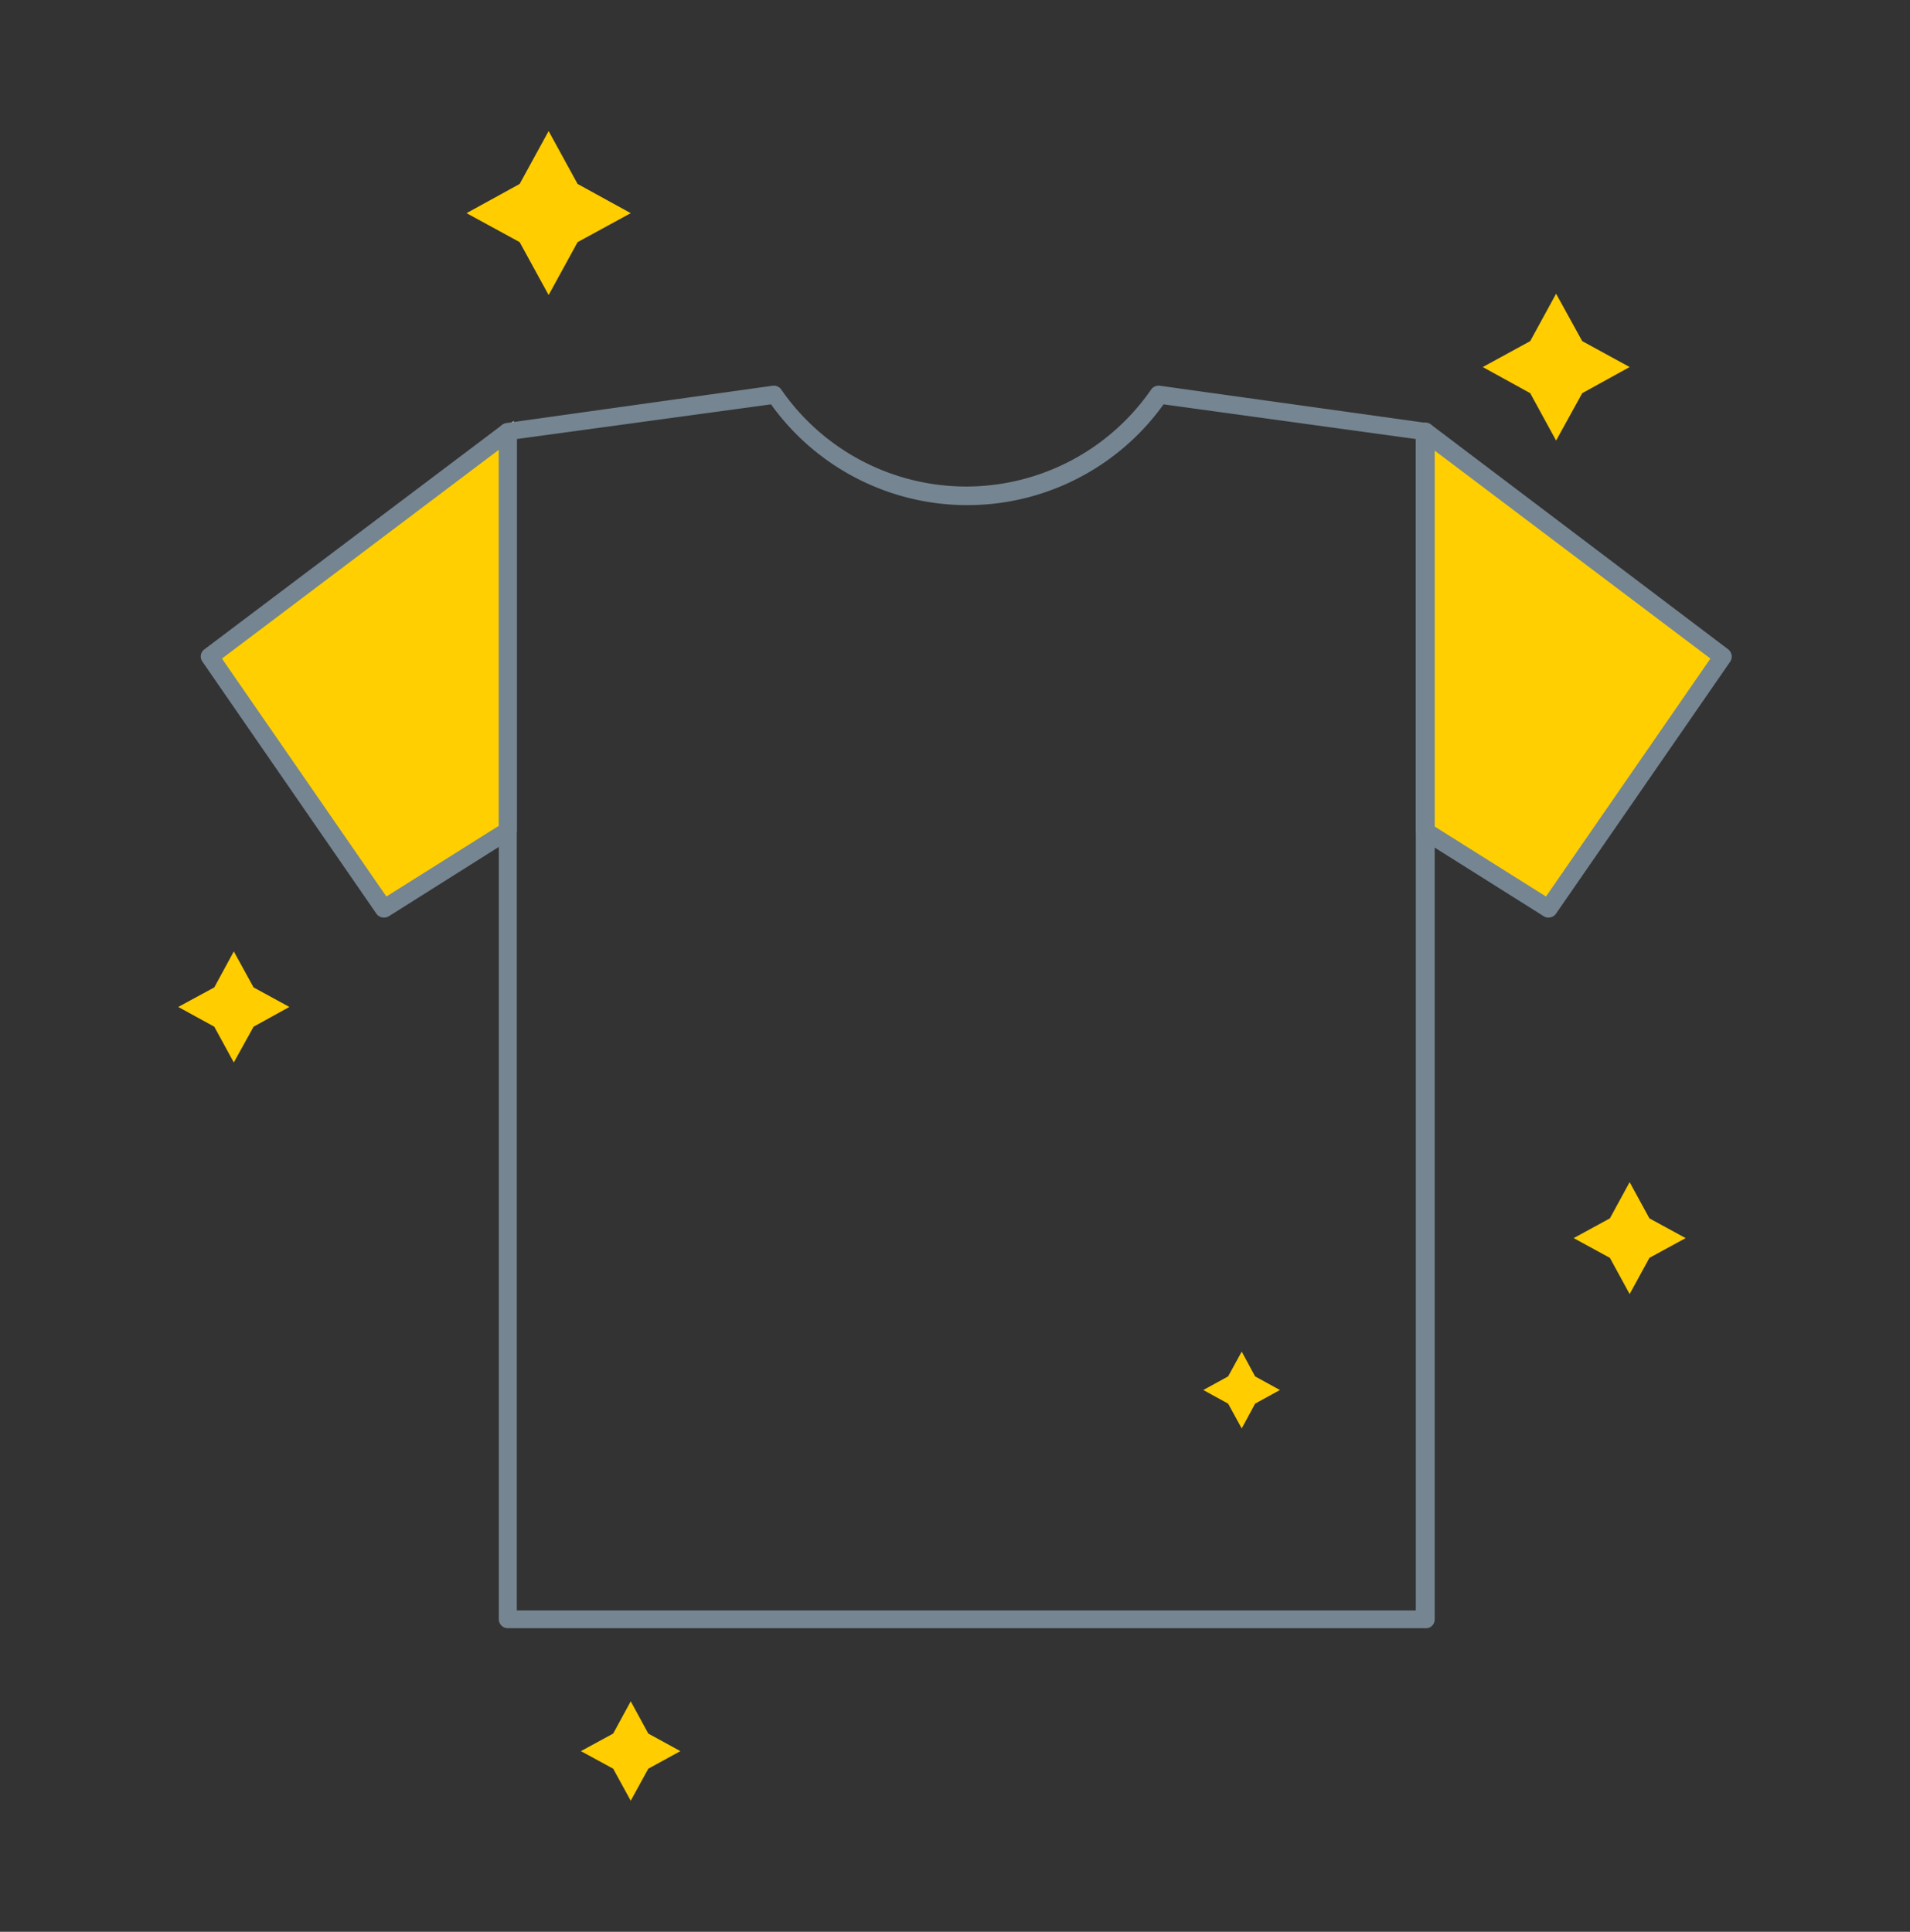 <svg id="Layer_1" data-name="Layer 1" xmlns="http://www.w3.org/2000/svg" viewBox="0 0 87 88"><rect x="0" y="0" width="87" height="88" fill="#333333" stroke="none"/><defs><style>.cls-1,.cls-2{fill:#ffcf01;stroke:#fff;stroke-miterlimit:10;}.cls-1{stroke-width:0.5px;}.cls-2{stroke-width:0.25px;}.cls-3{fill:#758591;}.cls-4{fill:#ffcd00;}</style></defs><title>backgroundArtboard 1 copy 2</title><polygon class="cls-1" points="23.15 19.68 9.58 29.91 17.51 41.4 23.15 37.84 23.15 19.68"/><polygon class="cls-2" points="64.89 19.68 78.47 29.91 70.53 41.4 64.89 37.84 64.89 19.68"/><path class="cls-3" d="M17.49,41.8a.42.42,0,0,1-.34-.17L9.22,30.14a.4.4,0,0,1,.09-.56L22.88,19.35a.42.42,0,0,1,.43,0,.41.41,0,0,1,.23.37V37.84a.43.43,0,0,1-.2.35l-5.63,3.55A.46.46,0,0,1,17.49,41.8ZM10.11,30,17.6,40.84l5.12-3.22V20.49Z"/><path class="cls-3" d="M70.53,41.8a.39.39,0,0,1-.21-.06l-5.64-3.55a.42.42,0,0,1-.19-.35V19.68a.42.42,0,0,1,.22-.37.42.42,0,0,1,.43,0L78.72,29.58a.42.42,0,0,1,.09.56L70.87,41.63A.42.42,0,0,1,70.53,41.8ZM65.3,37.62l5.12,3.22L77.91,30,65.3,20.49Z"/><path class="cls-3" d="M64.9,74.17H23.13a.41.41,0,0,1-.41-.41V19.68a.41.41,0,0,1,.35-.41l12.13-1.7a.41.41,0,0,1,.39.18,10.24,10.24,0,0,0,16.84,0,.41.41,0,0,1,.39-.18L65,19.27a.41.41,0,0,1,.35.41V73.76A.4.4,0,0,1,64.9,74.17Zm-41.36-.81H64.49V20L53,18.42a11,11,0,0,1-17.88,0L23.54,20Z"/><polygon class="cls-4" points="74.23 53.85 75.13 55.5 76.78 56.4 75.13 57.3 74.23 58.95 73.33 57.3 71.68 56.4 73.33 55.5 74.23 53.85"/><polygon class="cls-4" points="24.99 5.97 26.31 8.38 28.73 9.71 26.31 11.03 24.99 13.44 23.67 11.03 21.25 9.71 23.67 8.38 24.99 5.97"/><polygon class="cls-4" points="10.65 43.34 11.55 44.98 13.18 45.87 11.55 46.77 10.65 48.4 9.76 46.77 8.12 45.87 9.76 44.98 10.65 43.34"/><polygon class="cls-4" points="56.56 61.57 57.17 62.7 58.3 63.32 57.17 63.94 56.56 65.07 55.94 63.94 54.81 63.32 55.94 62.7 56.56 61.57"/><polygon class="cls-4" points="70.88 13.38 72.07 15.54 74.23 16.72 72.07 17.91 70.88 20.07 69.7 17.91 67.54 16.72 69.7 15.54 70.88 13.38"/><polygon class="cls-4" points="28.73 77.5 29.53 78.97 30.99 79.77 29.53 80.57 28.73 82.03 27.93 80.57 26.46 79.77 27.93 78.97 28.73 77.5"/></svg>